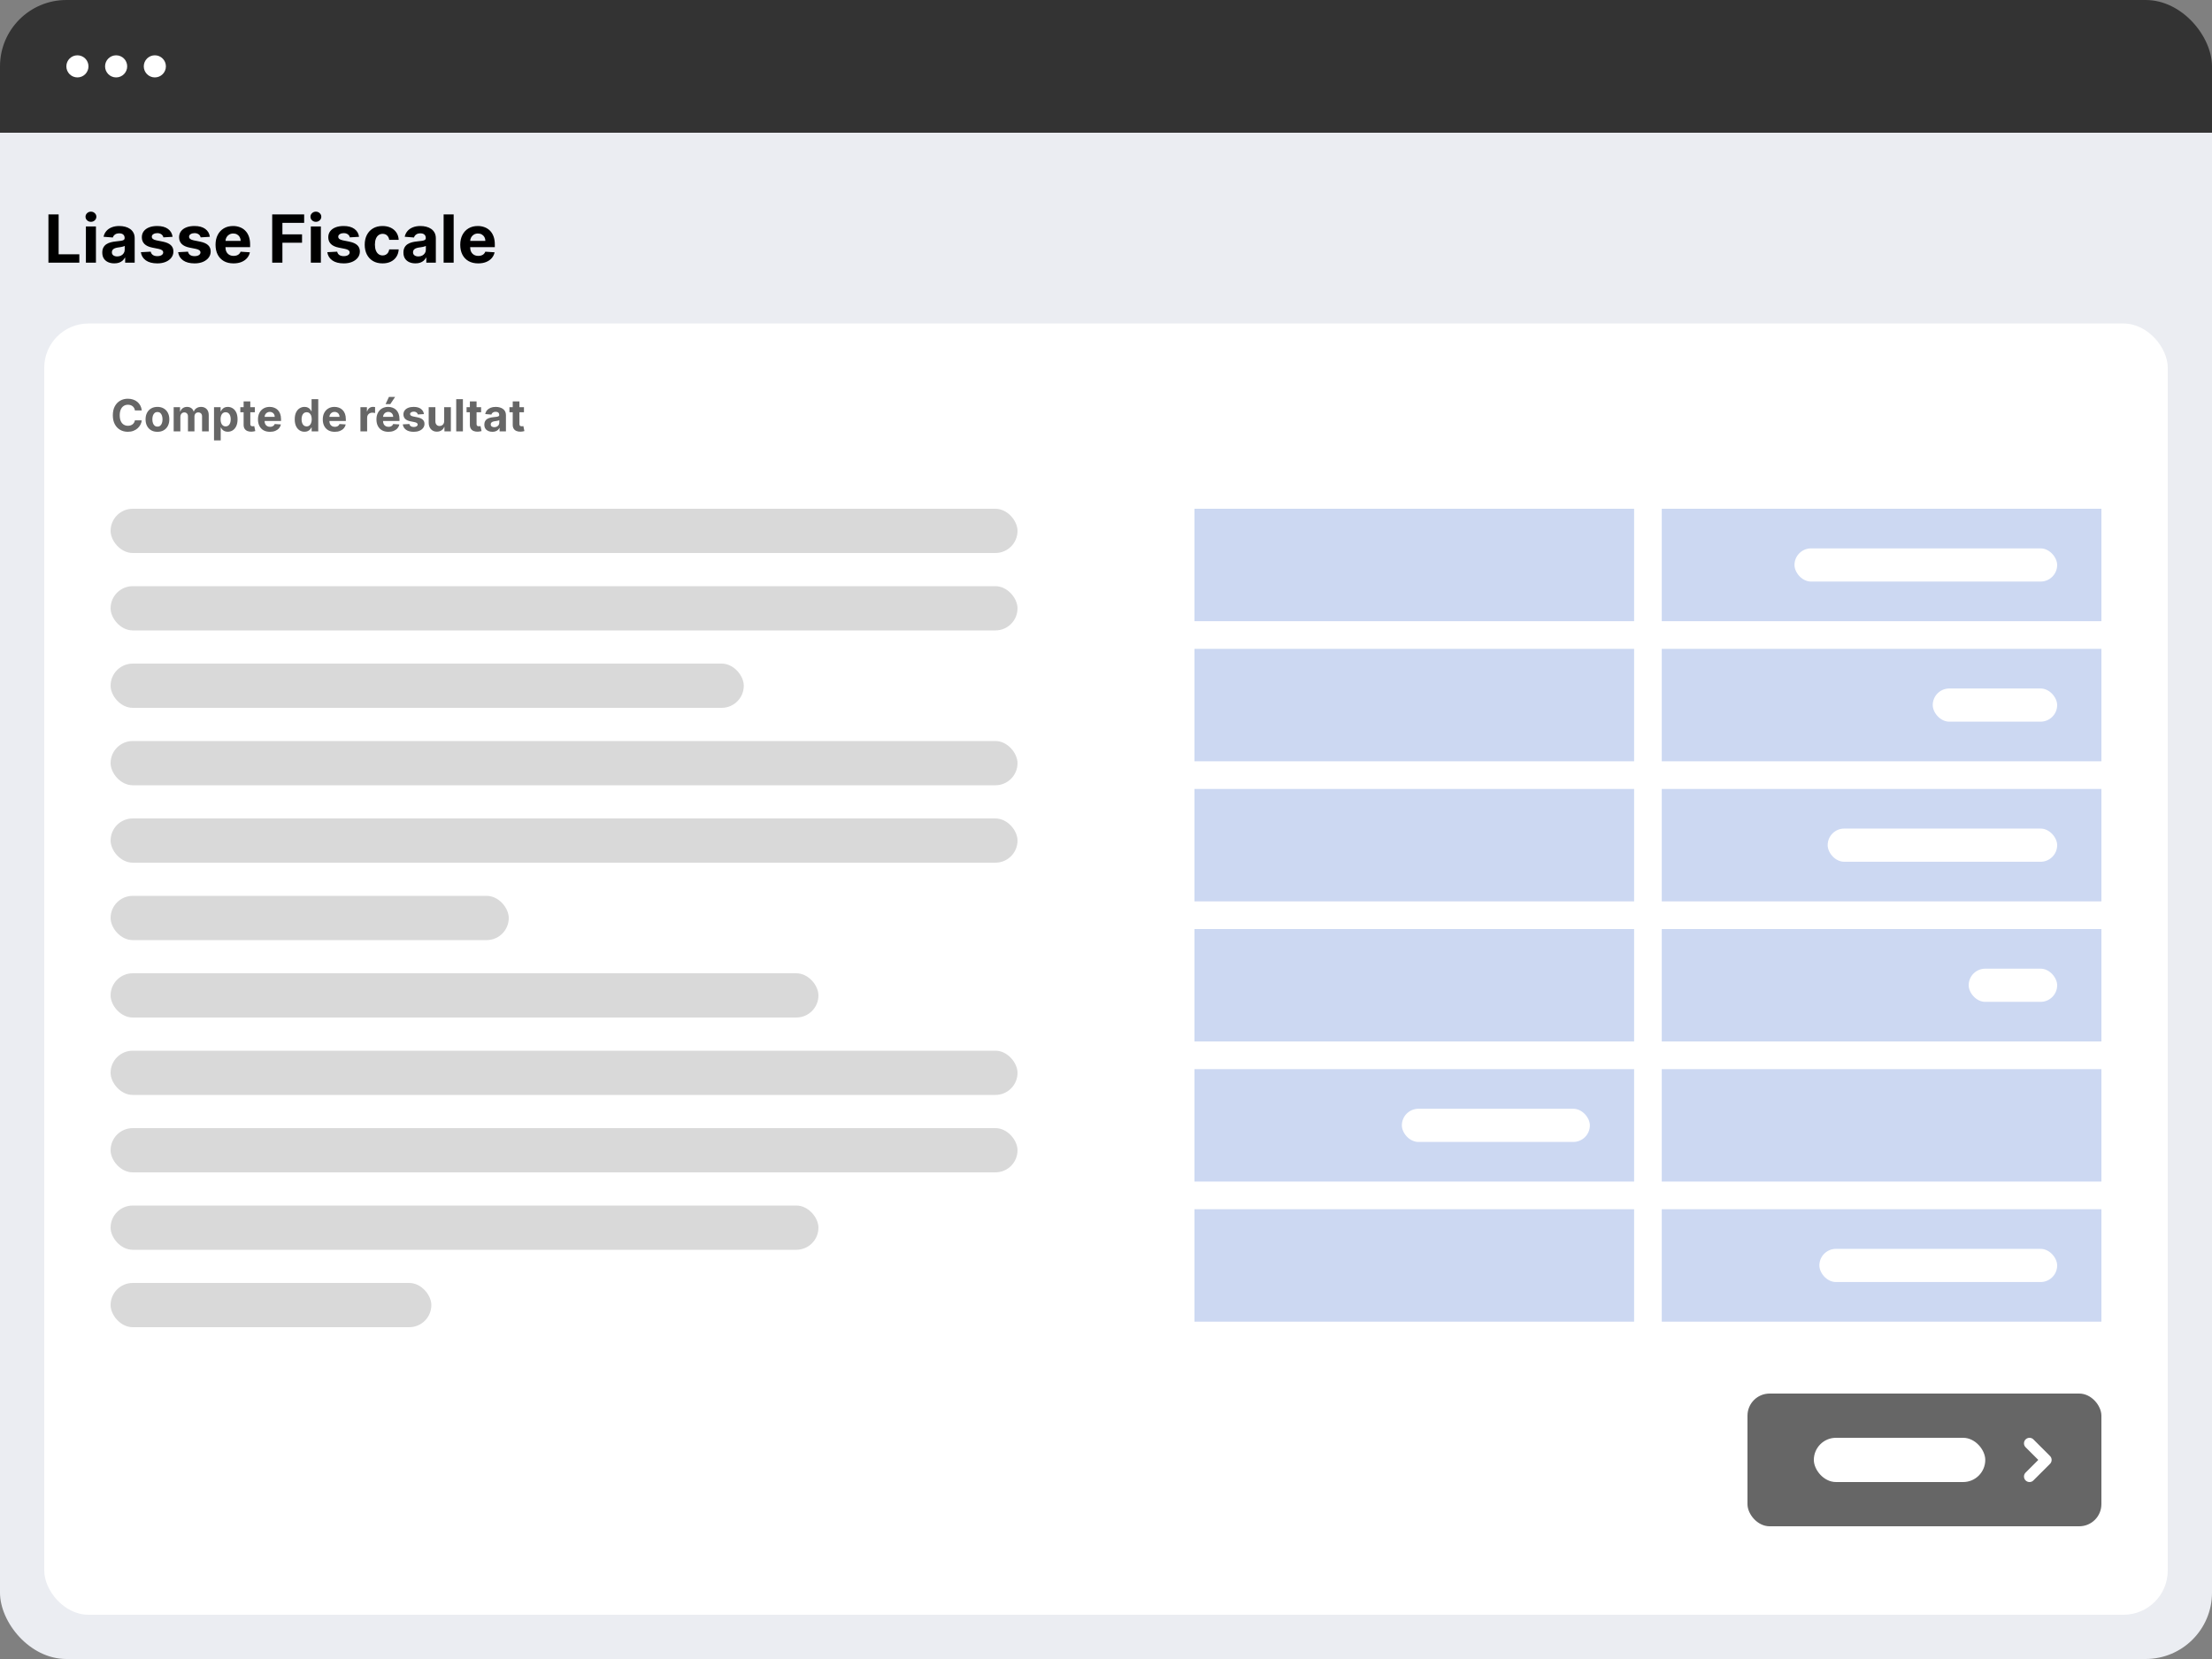 <svg width="800" height="600" viewBox="0 0 800 600" fill="none" xmlns="http://www.w3.org/2000/svg">
<rect x="0" y="0" width="800" height="600" fill="#808080" stroke="none"/>
<g clip-path="url(#clip0_16_250)">
<rect width="800" height="48" fill="#333333"/>
<circle cx="28" cy="24" r="4" fill="white"/>
<circle cx="42" cy="24" r="4" fill="white"/>
<circle cx="56" cy="24" r="4" fill="white"/>
<rect width="800" height="552" transform="translate(0 48)" fill="#EBEDF2"/>
<path d="M17.517 95V77.546H21.207V91.957H28.69V95H17.517ZM31.066 95V81.909H34.697V95H31.066ZM32.89 80.222C32.35 80.222 31.887 80.043 31.501 79.685C31.12 79.321 30.93 78.886 30.93 78.381C30.93 77.881 31.12 77.452 31.501 77.094C31.887 76.73 32.35 76.548 32.89 76.548C33.43 76.548 33.89 76.73 34.271 77.094C34.657 77.452 34.85 77.881 34.85 78.381C34.85 78.886 34.657 79.321 34.271 79.685C33.89 80.043 33.43 80.222 32.89 80.222ZM41.338 95.247C40.503 95.247 39.758 95.102 39.105 94.812C38.452 94.517 37.935 94.082 37.554 93.508C37.179 92.929 36.992 92.207 36.992 91.344C36.992 90.617 37.125 90.006 37.392 89.511C37.659 89.017 38.023 88.619 38.483 88.318C38.943 88.017 39.466 87.79 40.051 87.636C40.642 87.483 41.261 87.375 41.909 87.312C42.67 87.233 43.284 87.159 43.75 87.091C44.216 87.017 44.554 86.909 44.764 86.767C44.974 86.625 45.08 86.415 45.08 86.136V86.085C45.08 85.546 44.909 85.128 44.568 84.832C44.233 84.537 43.756 84.389 43.136 84.389C42.483 84.389 41.963 84.534 41.577 84.824C41.19 85.108 40.935 85.466 40.81 85.898L37.452 85.625C37.622 84.829 37.957 84.142 38.457 83.562C38.957 82.977 39.602 82.528 40.392 82.216C41.188 81.898 42.108 81.739 43.153 81.739C43.881 81.739 44.577 81.824 45.242 81.994C45.912 82.165 46.506 82.429 47.023 82.787C47.545 83.145 47.957 83.605 48.258 84.168C48.56 84.724 48.71 85.392 48.71 86.171V95H45.267V93.185H45.165C44.955 93.594 44.673 93.954 44.321 94.267C43.969 94.574 43.545 94.815 43.051 94.992C42.557 95.162 41.986 95.247 41.338 95.247ZM42.378 92.742C42.912 92.742 43.383 92.636 43.793 92.426C44.202 92.21 44.523 91.921 44.756 91.557C44.989 91.193 45.105 90.781 45.105 90.321V88.932C44.992 89.006 44.835 89.074 44.636 89.136C44.443 89.193 44.224 89.247 43.98 89.298C43.736 89.344 43.492 89.386 43.247 89.426C43.003 89.46 42.781 89.492 42.582 89.52C42.156 89.582 41.784 89.682 41.466 89.818C41.148 89.954 40.901 90.139 40.724 90.372C40.548 90.599 40.46 90.883 40.46 91.224C40.46 91.719 40.639 92.097 40.997 92.358C41.361 92.614 41.821 92.742 42.378 92.742ZM62.419 85.642L59.095 85.847C59.038 85.562 58.916 85.307 58.729 85.079C58.541 84.847 58.294 84.662 57.987 84.526C57.686 84.383 57.325 84.312 56.905 84.312C56.342 84.312 55.868 84.432 55.481 84.671C55.095 84.903 54.902 85.216 54.902 85.608C54.902 85.921 55.027 86.185 55.277 86.401C55.527 86.617 55.956 86.79 56.564 86.921L58.933 87.398C60.206 87.659 61.155 88.079 61.78 88.659C62.405 89.239 62.717 90 62.717 90.943C62.717 91.801 62.465 92.554 61.959 93.202C61.459 93.849 60.771 94.355 59.896 94.719C59.027 95.077 58.024 95.256 56.888 95.256C55.155 95.256 53.774 94.895 52.746 94.173C51.723 93.446 51.124 92.457 50.947 91.207L54.519 91.02C54.626 91.548 54.888 91.952 55.303 92.23C55.717 92.503 56.249 92.639 56.896 92.639C57.533 92.639 58.044 92.517 58.43 92.273C58.822 92.023 59.021 91.702 59.027 91.31C59.021 90.98 58.882 90.71 58.609 90.5C58.337 90.284 57.916 90.119 57.348 90.006L55.081 89.554C53.803 89.298 52.851 88.855 52.226 88.224C51.606 87.594 51.297 86.79 51.297 85.812C51.297 84.972 51.524 84.247 51.979 83.639C52.439 83.031 53.084 82.562 53.913 82.233C54.749 81.903 55.726 81.739 56.845 81.739C58.499 81.739 59.8 82.088 60.749 82.787C61.703 83.486 62.26 84.438 62.419 85.642ZM75.896 85.642L72.572 85.847C72.515 85.562 72.393 85.307 72.205 85.079C72.018 84.847 71.771 84.662 71.464 84.526C71.163 84.383 70.802 84.312 70.381 84.312C69.819 84.312 69.344 84.432 68.958 84.671C68.572 84.903 68.379 85.216 68.379 85.608C68.379 85.921 68.504 86.185 68.754 86.401C69.004 86.617 69.433 86.79 70.04 86.921L72.41 87.398C73.683 87.659 74.631 88.079 75.256 88.659C75.881 89.239 76.194 90 76.194 90.943C76.194 91.801 75.941 92.554 75.435 93.202C74.935 93.849 74.248 94.355 73.373 94.719C72.504 95.077 71.501 95.256 70.364 95.256C68.631 95.256 67.251 94.895 66.222 94.173C65.2 93.446 64.6 92.457 64.424 91.207L67.995 91.02C68.103 91.548 68.364 91.952 68.779 92.23C69.194 92.503 69.725 92.639 70.373 92.639C71.009 92.639 71.521 92.517 71.907 92.273C72.299 92.023 72.498 91.702 72.504 91.31C72.498 90.98 72.359 90.71 72.086 90.5C71.813 90.284 71.393 90.119 70.825 90.006L68.558 89.554C67.279 89.298 66.327 88.855 65.702 88.224C65.083 87.594 64.773 86.79 64.773 85.812C64.773 84.972 65.001 84.247 65.455 83.639C65.915 83.031 66.56 82.562 67.39 82.233C68.225 81.903 69.202 81.739 70.322 81.739C71.975 81.739 73.276 82.088 74.225 82.787C75.18 83.486 75.737 84.438 75.896 85.642ZM84.446 95.256C83.099 95.256 81.94 94.983 80.969 94.438C80.003 93.886 79.258 93.108 78.736 92.102C78.213 91.091 77.952 89.895 77.952 88.514C77.952 87.168 78.213 85.986 78.736 84.969C79.258 83.952 79.994 83.159 80.943 82.591C81.898 82.023 83.017 81.739 84.301 81.739C85.165 81.739 85.969 81.878 86.713 82.156C87.463 82.429 88.117 82.841 88.673 83.392C89.236 83.943 89.673 84.636 89.986 85.472C90.298 86.301 90.454 87.273 90.454 88.386V89.383H79.401V87.133H87.037C87.037 86.611 86.923 86.148 86.696 85.744C86.469 85.341 86.153 85.026 85.75 84.798C85.352 84.565 84.889 84.449 84.361 84.449C83.81 84.449 83.321 84.577 82.895 84.832C82.474 85.082 82.145 85.421 81.906 85.847C81.668 86.267 81.546 86.736 81.54 87.253V89.392C81.54 90.04 81.659 90.599 81.898 91.071C82.142 91.543 82.486 91.906 82.929 92.162C83.372 92.418 83.898 92.546 84.506 92.546C84.909 92.546 85.278 92.489 85.614 92.375C85.949 92.261 86.236 92.091 86.474 91.864C86.713 91.636 86.895 91.358 87.02 91.028L90.378 91.25C90.207 92.057 89.858 92.761 89.329 93.364C88.807 93.96 88.131 94.426 87.301 94.761C86.477 95.091 85.526 95.256 84.446 95.256ZM98.447 95V77.546H110.004V80.588H102.137V84.747H109.237V87.79H102.137V95H98.447ZM112.418 95V81.909H116.048V95H112.418ZM114.241 80.222C113.702 80.222 113.239 80.043 112.852 79.685C112.472 79.321 112.281 78.886 112.281 78.381C112.281 77.881 112.472 77.452 112.852 77.094C113.239 76.73 113.702 76.548 114.241 76.548C114.781 76.548 115.241 76.73 115.622 77.094C116.009 77.452 116.202 77.881 116.202 78.381C116.202 78.886 116.009 79.321 115.622 79.685C115.241 80.043 114.781 80.222 114.241 80.222ZM129.849 85.642L126.525 85.847C126.468 85.562 126.346 85.307 126.158 85.079C125.971 84.847 125.724 84.662 125.417 84.526C125.116 84.383 124.755 84.312 124.335 84.312C123.772 84.312 123.298 84.432 122.911 84.671C122.525 84.903 122.332 85.216 122.332 85.608C122.332 85.921 122.457 86.185 122.707 86.401C122.957 86.617 123.386 86.79 123.994 86.921L126.363 87.398C127.636 87.659 128.585 88.079 129.21 88.659C129.835 89.239 130.147 90 130.147 90.943C130.147 91.801 129.894 92.554 129.388 93.202C128.888 93.849 128.201 94.355 127.326 94.719C126.457 95.077 125.454 95.256 124.317 95.256C122.585 95.256 121.204 94.895 120.175 94.173C119.153 93.446 118.553 92.457 118.377 91.207L121.948 91.02C122.056 91.548 122.317 91.952 122.732 92.23C123.147 92.503 123.678 92.639 124.326 92.639C124.962 92.639 125.474 92.517 125.86 92.273C126.252 92.023 126.451 91.702 126.457 91.31C126.451 90.98 126.312 90.71 126.039 90.5C125.766 90.284 125.346 90.119 124.778 90.006L122.511 89.554C121.232 89.298 120.281 88.855 119.656 88.224C119.036 87.594 118.727 86.79 118.727 85.812C118.727 84.972 118.954 84.247 119.408 83.639C119.869 83.031 120.513 82.562 121.343 82.233C122.178 81.903 123.156 81.739 124.275 81.739C125.928 81.739 127.229 82.088 128.178 82.787C129.133 83.486 129.69 84.438 129.849 85.642ZM138.348 95.256C137.007 95.256 135.854 94.972 134.888 94.403C133.928 93.829 133.189 93.034 132.672 92.017C132.161 91 131.905 89.829 131.905 88.506C131.905 87.165 132.163 85.989 132.68 84.977C133.203 83.96 133.945 83.168 134.905 82.599C135.865 82.026 137.007 81.739 138.331 81.739C139.473 81.739 140.473 81.946 141.331 82.361C142.189 82.776 142.868 83.358 143.368 84.108C143.868 84.858 144.143 85.739 144.195 86.75H140.768C140.672 86.097 140.416 85.571 140.001 85.173C139.592 84.77 139.055 84.568 138.391 84.568C137.828 84.568 137.337 84.722 136.916 85.028C136.501 85.329 136.178 85.77 135.945 86.349C135.712 86.929 135.595 87.631 135.595 88.454C135.595 89.29 135.709 90 135.936 90.585C136.169 91.171 136.496 91.617 136.916 91.923C137.337 92.23 137.828 92.383 138.391 92.383C138.805 92.383 139.178 92.298 139.507 92.128C139.842 91.957 140.118 91.71 140.334 91.386C140.555 91.057 140.7 90.662 140.768 90.202H144.195C144.138 91.202 143.865 92.082 143.376 92.844C142.893 93.599 142.226 94.19 141.374 94.617C140.521 95.043 139.513 95.256 138.348 95.256ZM150.252 95.247C149.417 95.247 148.673 95.102 148.019 94.812C147.366 94.517 146.849 94.082 146.468 93.508C146.093 92.929 145.906 92.207 145.906 91.344C145.906 90.617 146.039 90.006 146.306 89.511C146.573 89.017 146.937 88.619 147.397 88.318C147.857 88.017 148.38 87.79 148.965 87.636C149.556 87.483 150.175 87.375 150.823 87.312C151.585 87.233 152.198 87.159 152.664 87.091C153.13 87.017 153.468 86.909 153.678 86.767C153.888 86.625 153.994 86.415 153.994 86.136V86.085C153.994 85.546 153.823 85.128 153.482 84.832C153.147 84.537 152.67 84.389 152.05 84.389C151.397 84.389 150.877 84.534 150.491 84.824C150.104 85.108 149.849 85.466 149.724 85.898L146.366 85.625C146.536 84.829 146.871 84.142 147.371 83.562C147.871 82.977 148.516 82.528 149.306 82.216C150.102 81.898 151.022 81.739 152.067 81.739C152.795 81.739 153.491 81.824 154.156 81.994C154.826 82.165 155.42 82.429 155.937 82.787C156.46 83.145 156.871 83.605 157.173 84.168C157.474 84.724 157.624 85.392 157.624 86.171V95H154.181V93.185H154.079C153.869 93.594 153.587 93.954 153.235 94.267C152.883 94.574 152.46 94.815 151.965 94.992C151.471 95.162 150.9 95.247 150.252 95.247ZM151.292 92.742C151.826 92.742 152.298 92.636 152.707 92.426C153.116 92.21 153.437 91.921 153.67 91.557C153.903 91.193 154.019 90.781 154.019 90.321V88.932C153.906 89.006 153.749 89.074 153.55 89.136C153.357 89.193 153.138 89.247 152.894 89.298C152.65 89.344 152.406 89.386 152.161 89.426C151.917 89.46 151.695 89.492 151.496 89.52C151.07 89.582 150.698 89.682 150.38 89.818C150.062 89.954 149.815 90.139 149.638 90.372C149.462 90.599 149.374 90.883 149.374 91.224C149.374 91.719 149.553 92.097 149.911 92.358C150.275 92.614 150.735 92.742 151.292 92.742ZM164.072 77.546V95H160.441V77.546H164.072ZM172.946 95.256C171.599 95.256 170.44 94.983 169.469 94.438C168.503 93.886 167.759 93.108 167.236 92.102C166.713 91.091 166.452 89.895 166.452 88.514C166.452 87.168 166.713 85.986 167.236 84.969C167.759 83.952 168.494 83.159 169.443 82.591C170.398 82.023 171.517 81.739 172.801 81.739C173.665 81.739 174.469 81.878 175.213 82.156C175.963 82.429 176.616 82.841 177.173 83.392C177.736 83.943 178.173 84.636 178.486 85.472C178.798 86.301 178.955 87.273 178.955 88.386V89.383H167.901V87.133H175.537C175.537 86.611 175.423 86.148 175.196 85.744C174.969 85.341 174.653 85.026 174.25 84.798C173.852 84.565 173.389 84.449 172.861 84.449C172.31 84.449 171.821 84.577 171.395 84.832C170.974 85.082 170.645 85.421 170.406 85.847C170.168 86.267 170.045 86.736 170.04 87.253V89.392C170.04 90.04 170.159 90.599 170.398 91.071C170.642 91.543 170.986 91.906 171.429 92.162C171.872 92.418 172.398 92.546 173.006 92.546C173.409 92.546 173.778 92.489 174.114 92.375C174.449 92.261 174.736 92.091 174.974 91.864C175.213 91.636 175.395 91.358 175.52 91.028L178.878 91.25C178.707 92.057 178.358 92.761 177.83 93.364C177.307 93.96 176.631 94.426 175.801 94.761C174.977 95.091 174.026 95.256 172.946 95.256Z" fill="black"/>
<rect x="16" y="117" width="768" height="467" rx="16" fill="white"/>
<path d="M51.278 148.438H48.79C48.744 148.116 48.651 147.83 48.511 147.58C48.371 147.326 48.191 147.11 47.972 146.932C47.752 146.754 47.498 146.617 47.21 146.523C46.926 146.428 46.617 146.381 46.284 146.381C45.682 146.381 45.157 146.53 44.71 146.83C44.263 147.125 43.917 147.557 43.67 148.125C43.424 148.689 43.301 149.375 43.301 150.182C43.301 151.011 43.424 151.708 43.67 152.273C43.92 152.837 44.269 153.263 44.716 153.551C45.163 153.839 45.68 153.983 46.267 153.983C46.597 153.983 46.901 153.939 47.182 153.852C47.466 153.765 47.718 153.638 47.938 153.472C48.157 153.301 48.339 153.095 48.483 152.852C48.631 152.61 48.733 152.333 48.79 152.023L51.278 152.034C51.214 152.568 51.053 153.083 50.795 153.58C50.542 154.072 50.199 154.513 49.767 154.903C49.339 155.29 48.828 155.597 48.233 155.824C47.642 156.047 46.974 156.159 46.227 156.159C45.189 156.159 44.261 155.924 43.443 155.455C42.629 154.985 41.985 154.305 41.511 153.415C41.042 152.525 40.807 151.447 40.807 150.182C40.807 148.913 41.045 147.833 41.523 146.943C42 146.053 42.648 145.375 43.466 144.909C44.284 144.439 45.205 144.205 46.227 144.205C46.901 144.205 47.526 144.299 48.102 144.489C48.682 144.678 49.195 144.955 49.642 145.318C50.089 145.678 50.453 146.119 50.733 146.642C51.017 147.165 51.199 147.763 51.278 148.438ZM56.94 156.17C56.058 156.17 55.294 155.983 54.651 155.608C54.01 155.229 53.516 154.703 53.168 154.028C52.819 153.35 52.645 152.564 52.645 151.67C52.645 150.769 52.819 149.981 53.168 149.307C53.516 148.629 54.01 148.102 54.651 147.727C55.294 147.348 56.058 147.159 56.94 147.159C57.823 147.159 58.584 147.348 59.224 147.727C59.868 148.102 60.365 148.629 60.713 149.307C61.062 149.981 61.236 150.769 61.236 151.67C61.236 152.564 61.062 153.35 60.713 154.028C60.365 154.703 59.868 155.229 59.224 155.608C58.584 155.983 57.823 156.17 56.94 156.17ZM56.952 154.295C57.353 154.295 57.688 154.182 57.957 153.955C58.226 153.723 58.429 153.409 58.565 153.011C58.706 152.614 58.776 152.161 58.776 151.653C58.776 151.146 58.706 150.693 58.565 150.295C58.429 149.898 58.226 149.583 57.957 149.352C57.688 149.121 57.353 149.006 56.952 149.006C56.546 149.006 56.206 149.121 55.929 149.352C55.656 149.583 55.45 149.898 55.31 150.295C55.173 150.693 55.105 151.146 55.105 151.653C55.105 152.161 55.173 152.614 55.31 153.011C55.45 153.409 55.656 153.723 55.929 153.955C56.206 154.182 56.546 154.295 56.952 154.295ZM62.81 156V147.273H65.117V148.812H65.219C65.401 148.301 65.704 147.898 66.128 147.602C66.552 147.307 67.06 147.159 67.651 147.159C68.249 147.159 68.758 147.309 69.179 147.608C69.599 147.903 69.88 148.305 70.02 148.812H70.111C70.289 148.312 70.611 147.913 71.077 147.614C71.546 147.311 72.101 147.159 72.742 147.159C73.556 147.159 74.217 147.419 74.724 147.938C75.236 148.453 75.492 149.184 75.492 150.131V156H73.077V150.608C73.077 150.123 72.948 149.759 72.69 149.517C72.433 149.275 72.111 149.153 71.724 149.153C71.285 149.153 70.942 149.294 70.696 149.574C70.45 149.85 70.327 150.216 70.327 150.67V156H67.98V150.557C67.98 150.129 67.857 149.788 67.611 149.534C67.368 149.28 67.048 149.153 66.651 149.153C66.382 149.153 66.139 149.222 65.923 149.358C65.711 149.491 65.543 149.678 65.418 149.92C65.293 150.159 65.23 150.439 65.23 150.761V156H62.81ZM77.403 159.273V147.273H79.79V148.739H79.898C80.004 148.504 80.157 148.265 80.358 148.023C80.562 147.777 80.828 147.572 81.153 147.409C81.483 147.242 81.892 147.159 82.381 147.159C83.017 147.159 83.604 147.326 84.142 147.659C84.68 147.989 85.11 148.487 85.432 149.153C85.754 149.816 85.915 150.648 85.915 151.648C85.915 152.621 85.758 153.443 85.443 154.114C85.133 154.78 84.708 155.286 84.171 155.631C83.636 155.972 83.038 156.142 82.375 156.142C81.905 156.142 81.506 156.064 81.176 155.909C80.85 155.754 80.583 155.559 80.375 155.324C80.167 155.085 80.008 154.845 79.898 154.602H79.824V159.273H77.403ZM79.773 151.636C79.773 152.155 79.845 152.608 79.989 152.994C80.133 153.381 80.341 153.682 80.614 153.898C80.886 154.11 81.218 154.216 81.608 154.216C82.002 154.216 82.335 154.108 82.608 153.892C82.881 153.672 83.087 153.369 83.227 152.983C83.371 152.593 83.443 152.144 83.443 151.636C83.443 151.133 83.373 150.689 83.233 150.307C83.093 149.924 82.886 149.625 82.614 149.409C82.341 149.193 82.006 149.085 81.608 149.085C81.214 149.085 80.881 149.189 80.608 149.398C80.339 149.606 80.133 149.902 79.989 150.284C79.845 150.667 79.773 151.117 79.773 151.636ZM92.171 147.273V149.091H86.915V147.273H92.171ZM88.108 145.182H90.528V153.318C90.528 153.542 90.562 153.716 90.631 153.841C90.699 153.962 90.794 154.047 90.915 154.097C91.04 154.146 91.184 154.17 91.347 154.17C91.46 154.17 91.574 154.161 91.688 154.142C91.801 154.119 91.888 154.102 91.949 154.091L92.329 155.892C92.208 155.93 92.038 155.973 91.818 156.023C91.599 156.076 91.331 156.108 91.017 156.119C90.434 156.142 89.922 156.064 89.483 155.886C89.047 155.708 88.708 155.432 88.466 155.057C88.224 154.682 88.104 154.208 88.108 153.636V145.182ZM97.631 156.17C96.733 156.17 95.96 155.989 95.312 155.625C94.669 155.258 94.172 154.739 93.824 154.068C93.475 153.394 93.301 152.597 93.301 151.676C93.301 150.778 93.475 149.991 93.824 149.312C94.172 148.634 94.663 148.106 95.296 147.727C95.932 147.348 96.678 147.159 97.534 147.159C98.11 147.159 98.646 147.252 99.142 147.438C99.642 147.619 100.078 147.894 100.449 148.261C100.824 148.629 101.116 149.091 101.324 149.648C101.532 150.201 101.636 150.848 101.636 151.591V152.256H94.267V150.756H99.358C99.358 150.407 99.282 150.098 99.131 149.83C98.979 149.561 98.769 149.35 98.5 149.199C98.235 149.044 97.926 148.966 97.574 148.966C97.206 148.966 96.881 149.051 96.597 149.222C96.316 149.388 96.097 149.614 95.938 149.898C95.778 150.178 95.697 150.491 95.693 150.835V152.261C95.693 152.693 95.773 153.066 95.932 153.381C96.095 153.695 96.324 153.938 96.619 154.108C96.915 154.278 97.265 154.364 97.671 154.364C97.939 154.364 98.186 154.326 98.409 154.25C98.633 154.174 98.824 154.061 98.983 153.909C99.142 153.758 99.263 153.572 99.347 153.352L101.585 153.5C101.472 154.038 101.239 154.508 100.886 154.909C100.538 155.307 100.087 155.617 99.534 155.841C98.985 156.061 98.35 156.17 97.631 156.17ZM110.135 156.142C109.472 156.142 108.872 155.972 108.334 155.631C107.8 155.286 107.375 154.78 107.061 154.114C106.75 153.443 106.595 152.621 106.595 151.648C106.595 150.648 106.756 149.816 107.078 149.153C107.4 148.487 107.828 147.989 108.362 147.659C108.9 147.326 109.489 147.159 110.129 147.159C110.618 147.159 111.025 147.242 111.351 147.409C111.68 147.572 111.946 147.777 112.146 148.023C112.351 148.265 112.506 148.504 112.612 148.739H112.686V144.364H115.101V156H112.714V154.602H112.612C112.499 154.845 112.338 155.085 112.129 155.324C111.925 155.559 111.658 155.754 111.328 155.909C111.002 156.064 110.605 156.142 110.135 156.142ZM110.902 154.216C111.292 154.216 111.622 154.11 111.891 153.898C112.163 153.682 112.372 153.381 112.516 152.994C112.663 152.608 112.737 152.155 112.737 151.636C112.737 151.117 112.665 150.667 112.521 150.284C112.377 149.902 112.169 149.606 111.896 149.398C111.624 149.189 111.292 149.085 110.902 149.085C110.504 149.085 110.169 149.193 109.896 149.409C109.624 149.625 109.417 149.924 109.277 150.307C109.137 150.689 109.067 151.133 109.067 151.636C109.067 152.144 109.137 152.593 109.277 152.983C109.421 153.369 109.627 153.672 109.896 153.892C110.169 154.108 110.504 154.216 110.902 154.216ZM121.068 156.17C120.17 156.17 119.398 155.989 118.75 155.625C118.106 155.258 117.61 154.739 117.261 154.068C116.913 153.394 116.739 152.597 116.739 151.676C116.739 150.778 116.913 149.991 117.261 149.312C117.61 148.634 118.1 148.106 118.733 147.727C119.369 147.348 120.116 147.159 120.972 147.159C121.547 147.159 122.083 147.252 122.58 147.438C123.08 147.619 123.515 147.894 123.886 148.261C124.261 148.629 124.553 149.091 124.761 149.648C124.97 150.201 125.074 150.848 125.074 151.591V152.256H117.705V150.756H122.795C122.795 150.407 122.72 150.098 122.568 149.83C122.417 149.561 122.206 149.35 121.938 149.199C121.672 149.044 121.364 148.966 121.011 148.966C120.644 148.966 120.318 149.051 120.034 149.222C119.754 149.388 119.534 149.614 119.375 149.898C119.216 150.178 119.134 150.491 119.131 150.835V152.261C119.131 152.693 119.21 153.066 119.369 153.381C119.532 153.695 119.761 153.938 120.057 154.108C120.352 154.278 120.703 154.364 121.108 154.364C121.377 154.364 121.623 154.326 121.847 154.25C122.07 154.174 122.261 154.061 122.42 153.909C122.58 153.758 122.701 153.572 122.784 153.352L125.023 153.5C124.909 154.038 124.676 154.508 124.324 154.909C123.975 155.307 123.525 155.617 122.972 155.841C122.422 156.061 121.788 156.17 121.068 156.17ZM130.357 156V147.273H132.703V148.795H132.794C132.953 148.254 133.22 147.845 133.595 147.568C133.97 147.288 134.402 147.148 134.891 147.148C135.012 147.148 135.143 147.155 135.283 147.17C135.423 147.186 135.546 147.206 135.652 147.233V149.381C135.538 149.347 135.381 149.316 135.18 149.29C134.98 149.263 134.796 149.25 134.629 149.25C134.273 149.25 133.955 149.328 133.675 149.483C133.398 149.634 133.179 149.847 133.016 150.119C132.857 150.392 132.777 150.706 132.777 151.062V156H130.357ZM140.474 156.17C139.577 156.17 138.804 155.989 138.156 155.625C137.512 155.258 137.016 154.739 136.668 154.068C136.319 153.394 136.145 152.597 136.145 151.676C136.145 150.778 136.319 149.991 136.668 149.312C137.016 148.634 137.507 148.106 138.139 147.727C138.776 147.348 139.522 147.159 140.378 147.159C140.954 147.159 141.49 147.252 141.986 147.438C142.486 147.619 142.921 147.894 143.293 148.261C143.668 148.629 143.959 149.091 144.168 149.648C144.376 150.201 144.48 150.848 144.48 151.591V152.256H137.111V150.756H142.202C142.202 150.407 142.126 150.098 141.974 149.83C141.823 149.561 141.613 149.35 141.344 149.199C141.079 149.044 140.77 148.966 140.418 148.966C140.05 148.966 139.724 149.051 139.44 149.222C139.16 149.388 138.94 149.614 138.781 149.898C138.622 150.178 138.541 150.491 138.537 150.835V152.261C138.537 152.693 138.616 153.066 138.776 153.381C138.938 153.695 139.168 153.938 139.463 154.108C139.759 154.278 140.109 154.364 140.514 154.364C140.783 154.364 141.029 154.326 141.253 154.25C141.476 154.174 141.668 154.061 141.827 153.909C141.986 153.758 142.107 153.572 142.19 153.352L144.429 153.5C144.315 154.038 144.082 154.508 143.73 154.909C143.382 155.307 142.931 155.617 142.378 155.841C141.829 156.061 141.194 156.17 140.474 156.17ZM139.452 146.148L140.656 143.562H142.895L141.162 146.148H139.452ZM153.321 149.761L151.105 149.898C151.067 149.708 150.986 149.538 150.861 149.386C150.736 149.231 150.571 149.108 150.366 149.017C150.166 148.922 149.925 148.875 149.645 148.875C149.27 148.875 148.954 148.955 148.696 149.114C148.438 149.269 148.31 149.477 148.31 149.739C148.31 149.947 148.393 150.123 148.56 150.267C148.726 150.411 149.012 150.527 149.418 150.614L150.997 150.932C151.846 151.106 152.478 151.386 152.895 151.773C153.312 152.159 153.52 152.667 153.52 153.295C153.52 153.867 153.351 154.369 153.014 154.801C152.681 155.233 152.223 155.57 151.639 155.812C151.06 156.051 150.391 156.17 149.634 156.17C148.478 156.17 147.558 155.93 146.872 155.449C146.19 154.964 145.791 154.305 145.673 153.472L148.054 153.347C148.126 153.699 148.3 153.968 148.577 154.153C148.853 154.335 149.207 154.426 149.639 154.426C150.063 154.426 150.404 154.345 150.662 154.182C150.923 154.015 151.056 153.801 151.06 153.54C151.056 153.32 150.963 153.14 150.781 153C150.599 152.856 150.319 152.746 149.94 152.67L148.429 152.369C147.577 152.199 146.942 151.903 146.526 151.483C146.113 151.062 145.906 150.527 145.906 149.875C145.906 149.314 146.058 148.831 146.361 148.426C146.668 148.021 147.098 147.708 147.651 147.489C148.207 147.269 148.859 147.159 149.605 147.159C150.707 147.159 151.575 147.392 152.207 147.858C152.844 148.324 153.215 148.958 153.321 149.761ZM160.641 152.284V147.273H163.061V156H160.737V154.415H160.646C160.449 154.926 160.122 155.337 159.663 155.648C159.209 155.958 158.654 156.114 157.999 156.114C157.415 156.114 156.902 155.981 156.459 155.716C156.016 155.451 155.669 155.074 155.419 154.585C155.173 154.097 155.048 153.511 155.044 152.83V147.273H157.464V152.398C157.468 152.913 157.607 153.32 157.879 153.619C158.152 153.919 158.518 154.068 158.976 154.068C159.268 154.068 159.54 154.002 159.794 153.869C160.048 153.733 160.252 153.532 160.408 153.267C160.567 153.002 160.644 152.674 160.641 152.284ZM167.418 144.364V156H164.997V144.364H167.418ZM173.999 147.273V149.091H168.743V147.273H173.999ZM169.936 145.182H172.357V153.318C172.357 153.542 172.391 153.716 172.459 153.841C172.527 153.962 172.622 154.047 172.743 154.097C172.868 154.146 173.012 154.17 173.175 154.17C173.288 154.17 173.402 154.161 173.516 154.142C173.629 154.119 173.716 154.102 173.777 154.091L174.158 155.892C174.036 155.93 173.866 155.973 173.646 156.023C173.427 156.076 173.16 156.108 172.845 156.119C172.262 156.142 171.75 156.064 171.311 155.886C170.875 155.708 170.536 155.432 170.294 155.057C170.052 154.682 169.932 154.208 169.936 153.636V145.182ZM178.064 156.165C177.507 156.165 177.011 156.068 176.575 155.875C176.14 155.678 175.795 155.388 175.541 155.006C175.291 154.619 175.166 154.138 175.166 153.562C175.166 153.078 175.255 152.67 175.433 152.341C175.611 152.011 175.854 151.746 176.161 151.545C176.467 151.345 176.816 151.193 177.206 151.091C177.6 150.989 178.013 150.917 178.445 150.875C178.952 150.822 179.361 150.773 179.672 150.727C179.982 150.678 180.208 150.606 180.348 150.511C180.488 150.417 180.558 150.277 180.558 150.091V150.057C180.558 149.697 180.445 149.419 180.217 149.222C179.994 149.025 179.676 148.926 179.263 148.926C178.827 148.926 178.481 149.023 178.223 149.216C177.965 149.405 177.795 149.644 177.712 149.932L175.473 149.75C175.587 149.22 175.81 148.761 176.143 148.375C176.477 147.985 176.907 147.686 177.433 147.477C177.964 147.265 178.577 147.159 179.274 147.159C179.759 147.159 180.223 147.216 180.666 147.33C181.113 147.443 181.509 147.619 181.854 147.858C182.202 148.097 182.477 148.403 182.678 148.778C182.878 149.15 182.979 149.595 182.979 150.114V156H180.683V154.79H180.615C180.475 155.062 180.287 155.303 180.053 155.511C179.818 155.716 179.536 155.877 179.206 155.994C178.876 156.108 178.496 156.165 178.064 156.165ZM178.757 154.494C179.113 154.494 179.428 154.424 179.7 154.284C179.973 154.14 180.187 153.947 180.342 153.705C180.498 153.462 180.575 153.187 180.575 152.881V151.955C180.5 152.004 180.395 152.049 180.263 152.091C180.134 152.129 179.988 152.165 179.825 152.199C179.662 152.229 179.5 152.258 179.337 152.284C179.174 152.307 179.026 152.328 178.893 152.347C178.609 152.388 178.361 152.455 178.149 152.545C177.937 152.636 177.772 152.759 177.655 152.915C177.537 153.066 177.479 153.256 177.479 153.483C177.479 153.812 177.598 154.064 177.837 154.239C178.079 154.409 178.386 154.494 178.757 154.494ZM189.499 147.273V149.091H184.243V147.273H189.499ZM185.436 145.182H187.857V153.318C187.857 153.542 187.891 153.716 187.959 153.841C188.027 153.962 188.122 154.047 188.243 154.097C188.368 154.146 188.512 154.17 188.675 154.17C188.788 154.17 188.902 154.161 189.016 154.142C189.129 154.119 189.216 154.102 189.277 154.091L189.658 155.892C189.536 155.93 189.366 155.973 189.146 156.023C188.927 156.076 188.66 156.108 188.345 156.119C187.762 156.142 187.25 156.064 186.811 155.886C186.375 155.708 186.036 155.432 185.794 155.057C185.552 154.682 185.432 154.208 185.436 153.636V145.182Z" fill="#666666"/>
<rect x="40" y="184" width="328" height="16" rx="8" fill="#D9D9D9"/>
<rect x="40" y="212" width="328" height="16" rx="8" fill="#D9D9D9"/>
<rect x="40" y="240" width="229" height="16" rx="8" fill="#D9D9D9"/>
<rect x="40" y="268" width="328" height="16" rx="8" fill="#D9D9D9"/>
<rect x="40" y="296" width="328" height="16" rx="8" fill="#D9D9D9"/>
<rect x="40" y="324" width="144" height="16" rx="8" fill="#D9D9D9"/>
<rect x="40" y="352" width="256" height="16" rx="8" fill="#D9D9D9"/>
<rect x="40" y="380" width="328" height="16" rx="8" fill="#D9D9D9"/>
<rect x="40" y="408" width="328" height="16" rx="8" fill="#D9D9D9"/>
<rect x="40" y="436" width="256" height="16" rx="8" fill="#D9D9D9"/>
<rect x="40" y="464" width="116" height="16" rx="8" fill="#D9D9D9"/>
<rect width="159" height="40.667" transform="translate(432 184)" fill="#CCD8F2"/>
<rect width="159" height="40.667" transform="translate(432 234.667)" fill="#CCD8F2"/>
<rect width="159" height="40.667" transform="translate(432 285.333)" fill="#CCD8F2"/>
<rect width="159" height="40.667" transform="translate(432 336)" fill="#CCD8F2"/>
<rect width="159" height="40.667" transform="translate(432 386.667)" fill="#CCD8F2"/>
<rect x="507" y="401" width="68" height="12" rx="6" fill="white"/>
<rect width="159" height="40.667" transform="translate(432 437.333)" fill="#CCD8F2"/>
<rect width="159" height="40.667" transform="translate(601 184)" fill="#CCD8F2"/>
<rect x="649" y="198.333" width="95" height="12" rx="6" fill="white"/>
<rect width="159" height="40.667" transform="translate(601 234.667)" fill="#CCD8F2"/>
<rect x="699" y="249" width="45" height="12" rx="6" fill="white"/>
<rect width="159" height="40.667" transform="translate(601 285.333)" fill="#CCD8F2"/>
<rect x="661" y="299.667" width="83" height="12" rx="6" fill="white"/>
<rect width="159" height="40.667" transform="translate(601 336)" fill="#CCD8F2"/>
<rect x="712" y="350.333" width="32" height="12" rx="6" fill="white"/>
<rect width="159" height="40.667" transform="translate(601 386.667)" fill="#CCD8F2"/>
<rect width="159" height="40.667" transform="translate(601 437.333)" fill="#CCD8F2"/>
<rect x="658" y="451.667" width="86" height="12" rx="6" fill="white"/>
<rect x="632" y="504" width="128" height="48" rx="8" fill="#666666"/>
<rect x="656" y="520" width="62" height="16" rx="8" fill="white"/>
<path d="M734 522L740 528L734 534" stroke="white" stroke-width="4" stroke-linecap="round" stroke-linejoin="round"/>
</g>
<defs>
<clipPath id="clip0_16_250">
<rect width="800" height="600" rx="24" fill="white"/>
</clipPath>
</defs>
</svg>

